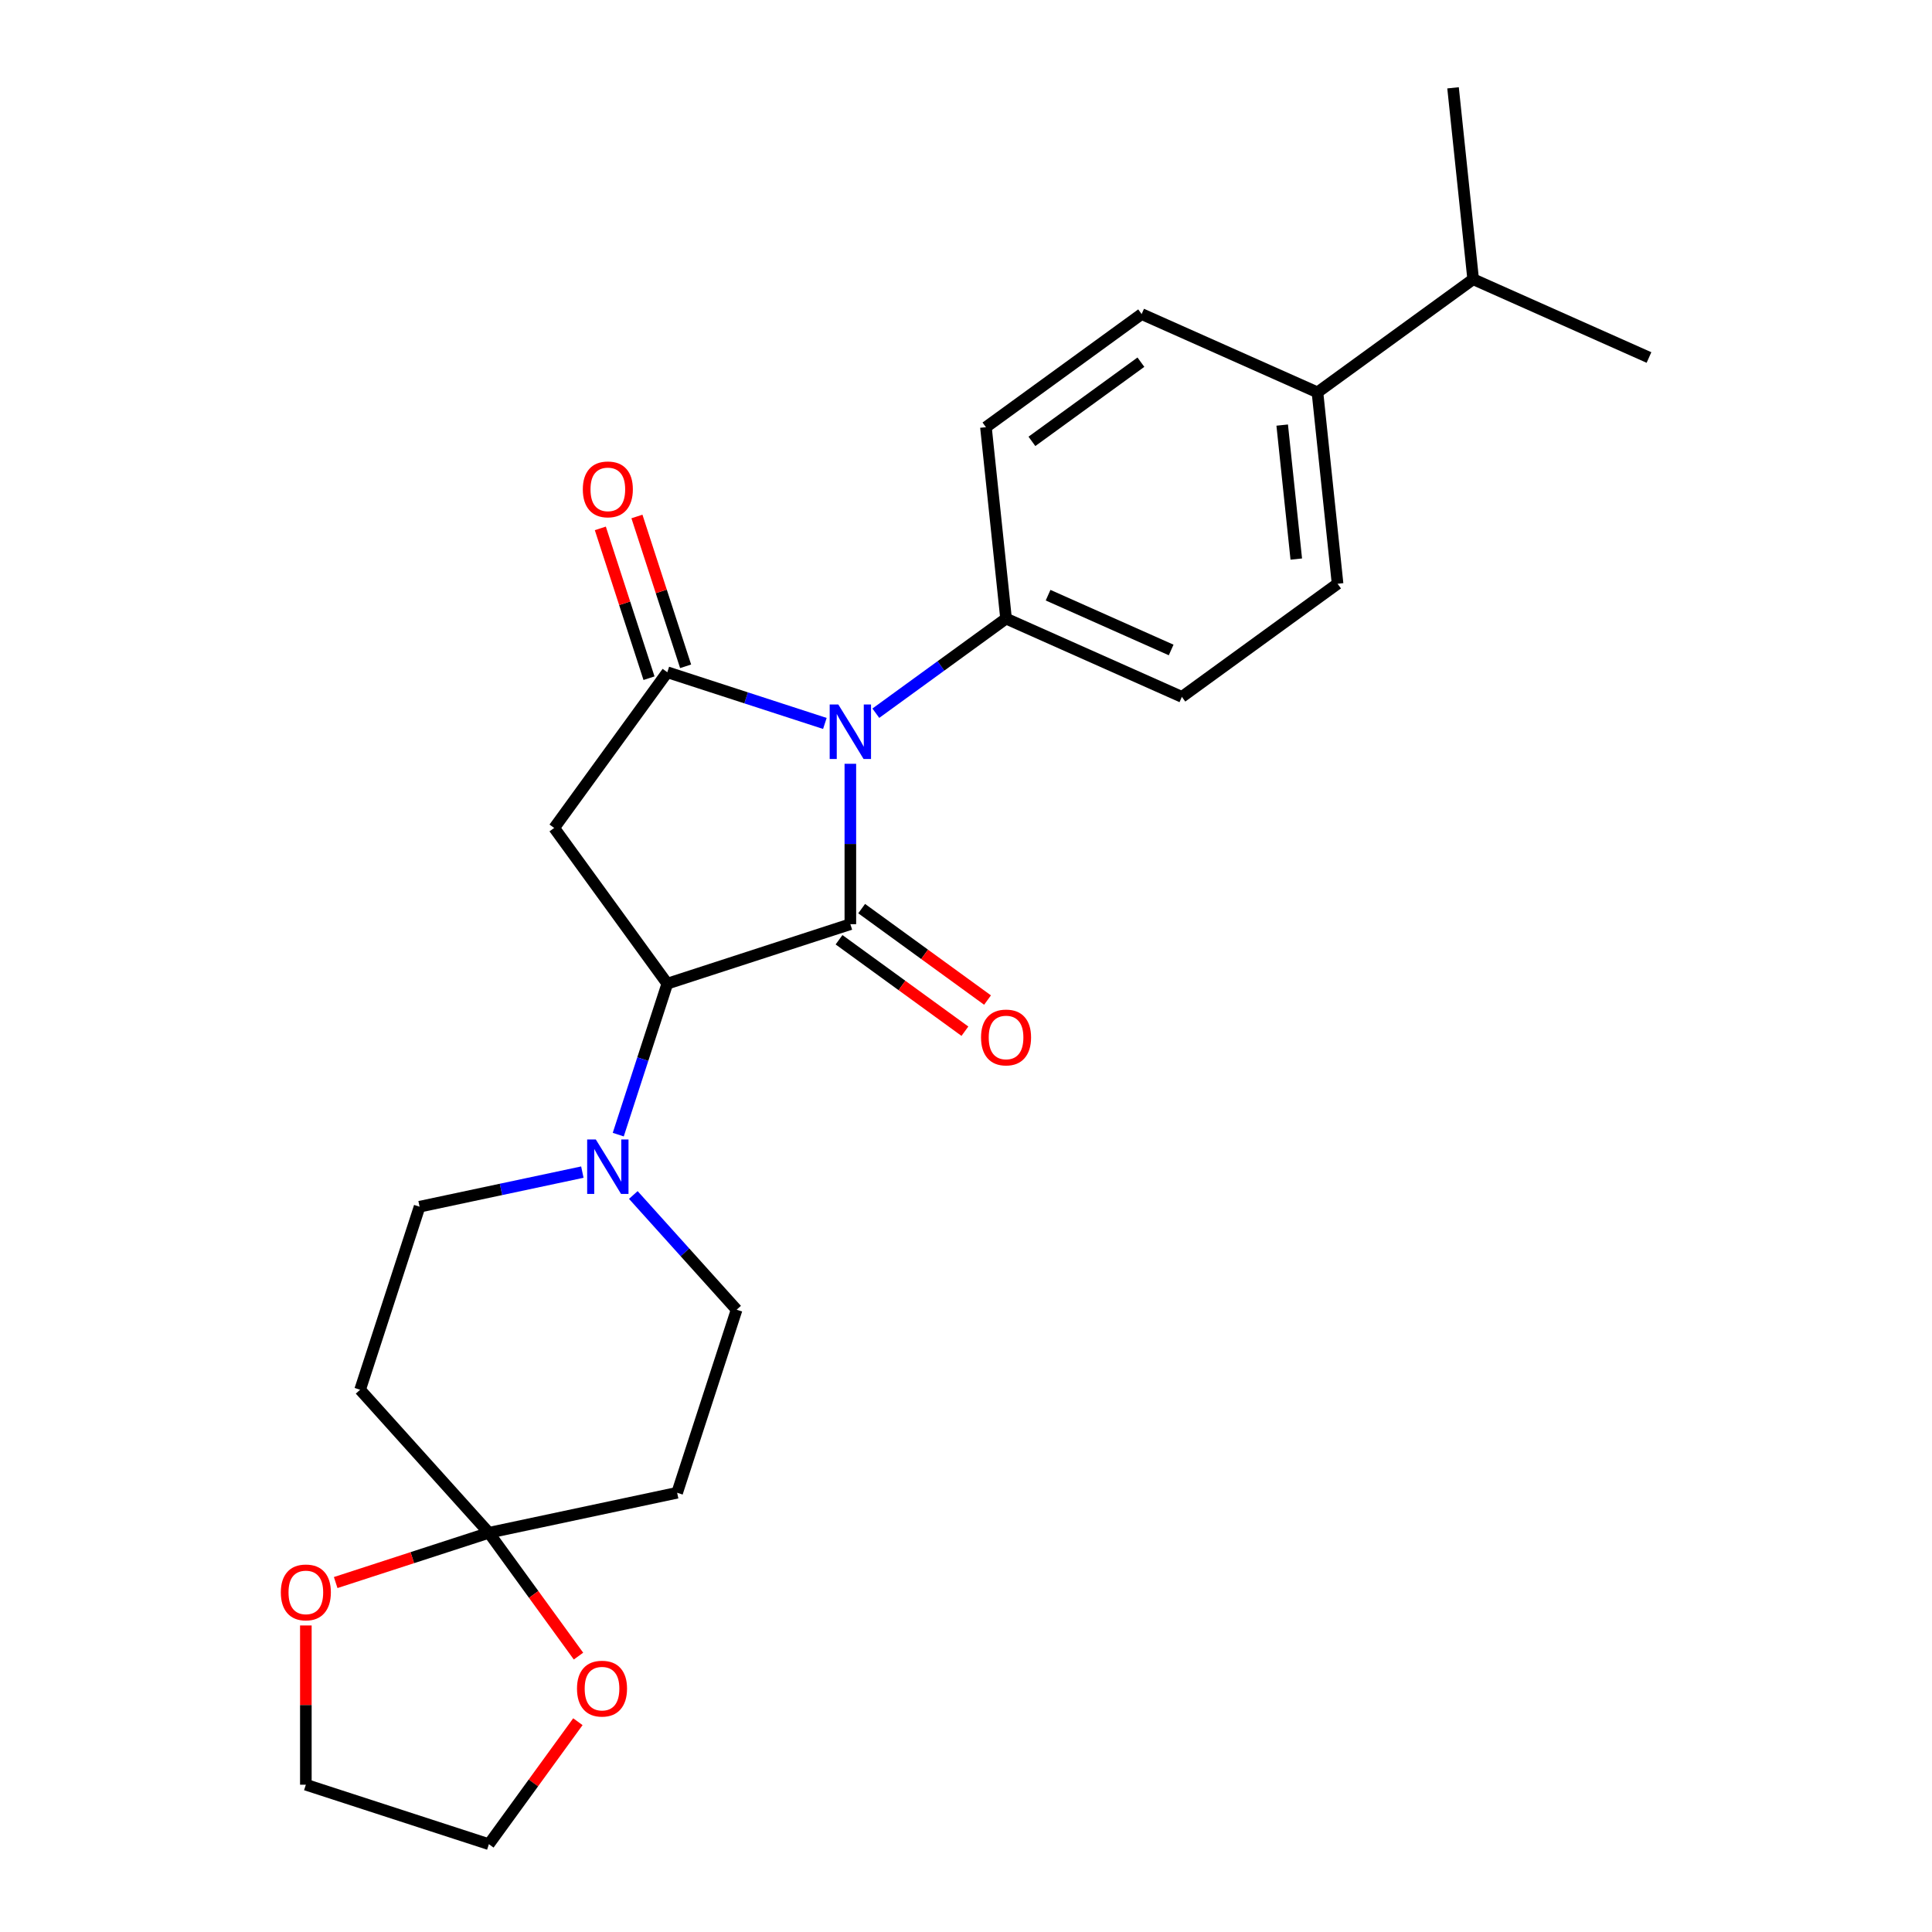 <?xml version='1.0' encoding='iso-8859-1'?>
<svg version='1.1' baseProfile='full'
              xmlns='http://www.w3.org/2000/svg'
                      xmlns:rdkit='http://www.rdkit.org/xml'
                      xmlns:xlink='http://www.w3.org/1999/xlink'
                  xml:space='preserve'
width='1000px' height='1000px' viewBox='0 0 1000 1000'>
<!-- END OF HEADER -->
<rect style='opacity:1.0;fill:#FFFFFF;stroke:none' width='1000' height='1000' x='0' y='0'> </rect>
<path class='bond-0' d='M 440.14,395.335 L 440.14,436.845' style='fill:none;fill-rule:evenodd;stroke:#0000FF;stroke-width:6px;stroke-linecap:butt;stroke-linejoin:miter;stroke-opacity:1' />
<path class='bond-0' d='M 440.14,436.845 L 440.14,478.355' style='fill:none;fill-rule:evenodd;stroke:#000000;stroke-width:6px;stroke-linecap:butt;stroke-linejoin:miter;stroke-opacity:1' />
<path class='bond-1' d='M 426.95,374.453 L 386.174,361.204' style='fill:none;fill-rule:evenodd;stroke:#0000FF;stroke-width:6px;stroke-linecap:butt;stroke-linejoin:miter;stroke-opacity:1' />
<path class='bond-1' d='M 386.174,361.204 L 345.398,347.955' style='fill:none;fill-rule:evenodd;stroke:#000000;stroke-width:6px;stroke-linecap:butt;stroke-linejoin:miter;stroke-opacity:1' />
<path class='bond-6' d='M 453.329,369.156 L 487.03,344.671' style='fill:none;fill-rule:evenodd;stroke:#0000FF;stroke-width:6px;stroke-linecap:butt;stroke-linejoin:miter;stroke-opacity:1' />
<path class='bond-6' d='M 487.03,344.671 L 520.731,320.185' style='fill:none;fill-rule:evenodd;stroke:#000000;stroke-width:6px;stroke-linecap:butt;stroke-linejoin:miter;stroke-opacity:1' />
<path class='bond-2' d='M 440.14,478.355 L 345.398,509.139' style='fill:none;fill-rule:evenodd;stroke:#000000;stroke-width:6px;stroke-linecap:butt;stroke-linejoin:miter;stroke-opacity:1' />
<path class='bond-9' d='M 434.284,486.415 L 466.86,510.082' style='fill:none;fill-rule:evenodd;stroke:#000000;stroke-width:6px;stroke-linecap:butt;stroke-linejoin:miter;stroke-opacity:1' />
<path class='bond-9' d='M 466.86,510.082 L 499.435,533.75' style='fill:none;fill-rule:evenodd;stroke:#FF0000;stroke-width:6px;stroke-linecap:butt;stroke-linejoin:miter;stroke-opacity:1' />
<path class='bond-9' d='M 445.995,470.296 L 478.57,493.964' style='fill:none;fill-rule:evenodd;stroke:#000000;stroke-width:6px;stroke-linecap:butt;stroke-linejoin:miter;stroke-opacity:1' />
<path class='bond-9' d='M 478.57,493.964 L 511.146,517.631' style='fill:none;fill-rule:evenodd;stroke:#FF0000;stroke-width:6px;stroke-linecap:butt;stroke-linejoin:miter;stroke-opacity:1' />
<path class='bond-3' d='M 345.398,347.955 L 286.845,428.547' style='fill:none;fill-rule:evenodd;stroke:#000000;stroke-width:6px;stroke-linecap:butt;stroke-linejoin:miter;stroke-opacity:1' />
<path class='bond-10' d='M 354.873,344.877 L 342.274,306.103' style='fill:none;fill-rule:evenodd;stroke:#000000;stroke-width:6px;stroke-linecap:butt;stroke-linejoin:miter;stroke-opacity:1' />
<path class='bond-10' d='M 342.274,306.103 L 329.676,267.33' style='fill:none;fill-rule:evenodd;stroke:#FF0000;stroke-width:6px;stroke-linecap:butt;stroke-linejoin:miter;stroke-opacity:1' />
<path class='bond-10' d='M 335.924,351.034 L 323.326,312.26' style='fill:none;fill-rule:evenodd;stroke:#000000;stroke-width:6px;stroke-linecap:butt;stroke-linejoin:miter;stroke-opacity:1' />
<path class='bond-10' d='M 323.326,312.26 L 310.728,273.486' style='fill:none;fill-rule:evenodd;stroke:#FF0000;stroke-width:6px;stroke-linecap:butt;stroke-linejoin:miter;stroke-opacity:1' />
<path class='bond-4' d='M 345.398,509.139 L 332.703,548.211' style='fill:none;fill-rule:evenodd;stroke:#000000;stroke-width:6px;stroke-linecap:butt;stroke-linejoin:miter;stroke-opacity:1' />
<path class='bond-4' d='M 332.703,548.211 L 320.008,587.284' style='fill:none;fill-rule:evenodd;stroke:#0000FF;stroke-width:6px;stroke-linecap:butt;stroke-linejoin:miter;stroke-opacity:1' />
<path class='bond-25' d='M 345.398,509.139 L 286.845,428.547' style='fill:none;fill-rule:evenodd;stroke:#000000;stroke-width:6px;stroke-linecap:butt;stroke-linejoin:miter;stroke-opacity:1' />
<path class='bond-11' d='M 301.426,606.683 L 259.301,615.637' style='fill:none;fill-rule:evenodd;stroke:#0000FF;stroke-width:6px;stroke-linecap:butt;stroke-linejoin:miter;stroke-opacity:1' />
<path class='bond-11' d='M 259.301,615.637 L 217.175,624.591' style='fill:none;fill-rule:evenodd;stroke:#000000;stroke-width:6px;stroke-linecap:butt;stroke-linejoin:miter;stroke-opacity:1' />
<path class='bond-12' d='M 327.804,618.528 L 354.538,648.219' style='fill:none;fill-rule:evenodd;stroke:#0000FF;stroke-width:6px;stroke-linecap:butt;stroke-linejoin:miter;stroke-opacity:1' />
<path class='bond-12' d='M 354.538,648.219 L 381.272,677.91' style='fill:none;fill-rule:evenodd;stroke:#000000;stroke-width:6px;stroke-linecap:butt;stroke-linejoin:miter;stroke-opacity:1' />
<path class='bond-5' d='M 253.049,793.362 L 350.489,772.651' style='fill:none;fill-rule:evenodd;stroke:#000000;stroke-width:6px;stroke-linecap:butt;stroke-linejoin:miter;stroke-opacity:1' />
<path class='bond-13' d='M 253.049,793.362 L 276.238,825.28' style='fill:none;fill-rule:evenodd;stroke:#000000;stroke-width:6px;stroke-linecap:butt;stroke-linejoin:miter;stroke-opacity:1' />
<path class='bond-13' d='M 276.238,825.28 L 299.428,857.198' style='fill:none;fill-rule:evenodd;stroke:#FF0000;stroke-width:6px;stroke-linecap:butt;stroke-linejoin:miter;stroke-opacity:1' />
<path class='bond-14' d='M 253.049,793.362 L 213.398,806.245' style='fill:none;fill-rule:evenodd;stroke:#000000;stroke-width:6px;stroke-linecap:butt;stroke-linejoin:miter;stroke-opacity:1' />
<path class='bond-14' d='M 213.398,806.245 L 173.748,819.128' style='fill:none;fill-rule:evenodd;stroke:#FF0000;stroke-width:6px;stroke-linecap:butt;stroke-linejoin:miter;stroke-opacity:1' />
<path class='bond-27' d='M 253.049,793.362 L 186.392,719.332' style='fill:none;fill-rule:evenodd;stroke:#000000;stroke-width:6px;stroke-linecap:butt;stroke-linejoin:miter;stroke-opacity:1' />
<path class='bond-16' d='M 520.731,320.185 L 510.319,221.114' style='fill:none;fill-rule:evenodd;stroke:#000000;stroke-width:6px;stroke-linecap:butt;stroke-linejoin:miter;stroke-opacity:1' />
<path class='bond-17' d='M 520.731,320.185 L 611.736,360.703' style='fill:none;fill-rule:evenodd;stroke:#000000;stroke-width:6px;stroke-linecap:butt;stroke-linejoin:miter;stroke-opacity:1' />
<path class='bond-17' d='M 542.486,308.062 L 606.189,336.425' style='fill:none;fill-rule:evenodd;stroke:#000000;stroke-width:6px;stroke-linecap:butt;stroke-linejoin:miter;stroke-opacity:1' />
<path class='bond-7' d='M 186.392,719.332 L 217.175,624.591' style='fill:none;fill-rule:evenodd;stroke:#000000;stroke-width:6px;stroke-linecap:butt;stroke-linejoin:miter;stroke-opacity:1' />
<path class='bond-8' d='M 350.489,772.651 L 381.272,677.91' style='fill:none;fill-rule:evenodd;stroke:#000000;stroke-width:6px;stroke-linecap:butt;stroke-linejoin:miter;stroke-opacity:1' />
<path class='bond-22' d='M 299.11,891.148 L 276.079,922.847' style='fill:none;fill-rule:evenodd;stroke:#FF0000;stroke-width:6px;stroke-linecap:butt;stroke-linejoin:miter;stroke-opacity:1' />
<path class='bond-22' d='M 276.079,922.847 L 253.049,954.545' style='fill:none;fill-rule:evenodd;stroke:#000000;stroke-width:6px;stroke-linecap:butt;stroke-linejoin:miter;stroke-opacity:1' />
<path class='bond-21' d='M 158.308,841.339 L 158.308,882.551' style='fill:none;fill-rule:evenodd;stroke:#FF0000;stroke-width:6px;stroke-linecap:butt;stroke-linejoin:miter;stroke-opacity:1' />
<path class='bond-21' d='M 158.308,882.551 L 158.308,923.762' style='fill:none;fill-rule:evenodd;stroke:#000000;stroke-width:6px;stroke-linecap:butt;stroke-linejoin:miter;stroke-opacity:1' />
<path class='bond-15' d='M 681.915,203.079 L 692.327,302.15' style='fill:none;fill-rule:evenodd;stroke:#000000;stroke-width:6px;stroke-linecap:butt;stroke-linejoin:miter;stroke-opacity:1' />
<path class='bond-15' d='M 663.662,220.022 L 670.951,289.372' style='fill:none;fill-rule:evenodd;stroke:#000000;stroke-width:6px;stroke-linecap:butt;stroke-linejoin:miter;stroke-opacity:1' />
<path class='bond-20' d='M 681.915,203.079 L 762.506,144.526' style='fill:none;fill-rule:evenodd;stroke:#000000;stroke-width:6px;stroke-linecap:butt;stroke-linejoin:miter;stroke-opacity:1' />
<path class='bond-26' d='M 681.915,203.079 L 590.91,162.561' style='fill:none;fill-rule:evenodd;stroke:#000000;stroke-width:6px;stroke-linecap:butt;stroke-linejoin:miter;stroke-opacity:1' />
<path class='bond-19' d='M 510.319,221.114 L 590.91,162.561' style='fill:none;fill-rule:evenodd;stroke:#000000;stroke-width:6px;stroke-linecap:butt;stroke-linejoin:miter;stroke-opacity:1' />
<path class='bond-19' d='M 534.118,228.45 L 590.532,187.462' style='fill:none;fill-rule:evenodd;stroke:#000000;stroke-width:6px;stroke-linecap:butt;stroke-linejoin:miter;stroke-opacity:1' />
<path class='bond-18' d='M 611.736,360.703 L 692.327,302.15' style='fill:none;fill-rule:evenodd;stroke:#000000;stroke-width:6px;stroke-linecap:butt;stroke-linejoin:miter;stroke-opacity:1' />
<path class='bond-23' d='M 762.506,144.526 L 853.511,185.043' style='fill:none;fill-rule:evenodd;stroke:#000000;stroke-width:6px;stroke-linecap:butt;stroke-linejoin:miter;stroke-opacity:1' />
<path class='bond-24' d='M 762.506,144.526 L 752.093,45.455' style='fill:none;fill-rule:evenodd;stroke:#000000;stroke-width:6px;stroke-linecap:butt;stroke-linejoin:miter;stroke-opacity:1' />
<path class='bond-28' d='M 158.308,923.762 L 253.049,954.545' style='fill:none;fill-rule:evenodd;stroke:#000000;stroke-width:6px;stroke-linecap:butt;stroke-linejoin:miter;stroke-opacity:1' />
<path  class='atom-0' d='M 433.904 364.633
L 443.148 379.575
Q 444.065 381.05, 445.539 383.719
Q 447.013 386.389, 447.093 386.549
L 447.093 364.633
L 450.838 364.633
L 450.838 392.844
L 446.973 392.844
L 437.052 376.507
Q 435.896 374.595, 434.661 372.403
Q 433.465 370.211, 433.107 369.534
L 433.107 392.844
L 429.441 392.844
L 429.441 364.633
L 433.904 364.633
' fill='#0000FF'/>
<path  class='atom-5' d='M 308.379 589.774
L 317.624 604.717
Q 318.54 606.191, 320.014 608.861
Q 321.489 611.53, 321.568 611.69
L 321.568 589.774
L 325.314 589.774
L 325.314 617.986
L 321.449 617.986
L 311.527 601.648
Q 310.372 599.736, 309.136 597.544
Q 307.941 595.353, 307.582 594.675
L 307.582 617.986
L 303.916 617.986
L 303.916 589.774
L 308.379 589.774
' fill='#0000FF'/>
<path  class='atom-10' d='M 507.781 536.988
Q 507.781 530.214, 511.128 526.429
Q 514.475 522.644, 520.731 522.644
Q 526.987 522.644, 530.334 526.429
Q 533.681 530.214, 533.681 536.988
Q 533.681 543.842, 530.295 547.747
Q 526.908 551.612, 520.731 551.612
Q 514.515 551.612, 511.128 547.747
Q 507.781 543.882, 507.781 536.988
M 520.731 548.424
Q 525.035 548.424, 527.346 545.555
Q 529.697 542.647, 529.697 536.988
Q 529.697 531.45, 527.346 528.66
Q 525.035 525.831, 520.731 525.831
Q 516.428 525.831, 514.077 528.621
Q 511.766 531.41, 511.766 536.988
Q 511.766 542.686, 514.077 545.555
Q 516.428 548.424, 520.731 548.424
' fill='#FF0000'/>
<path  class='atom-11' d='M 301.665 253.294
Q 301.665 246.52, 305.012 242.735
Q 308.359 238.949, 314.615 238.949
Q 320.871 238.949, 324.218 242.735
Q 327.565 246.52, 327.565 253.294
Q 327.565 260.148, 324.178 264.052
Q 320.791 267.918, 314.615 267.918
Q 308.399 267.918, 305.012 264.052
Q 301.665 260.187, 301.665 253.294
M 314.615 264.73
Q 318.919 264.73, 321.23 261.861
Q 323.581 258.952, 323.581 253.294
Q 323.581 247.755, 321.23 244.966
Q 318.919 242.137, 314.615 242.137
Q 310.312 242.137, 307.961 244.926
Q 305.65 247.715, 305.65 253.294
Q 305.65 258.992, 307.961 261.861
Q 310.312 264.73, 314.615 264.73
' fill='#FF0000'/>
<path  class='atom-14' d='M 298.652 874.033
Q 298.652 867.26, 301.999 863.474
Q 305.346 859.689, 311.602 859.689
Q 317.858 859.689, 321.205 863.474
Q 324.552 867.26, 324.552 874.033
Q 324.552 880.887, 321.165 884.792
Q 317.778 888.657, 311.602 888.657
Q 305.386 888.657, 301.999 884.792
Q 298.652 880.927, 298.652 874.033
M 311.602 885.47
Q 315.905 885.47, 318.216 882.601
Q 320.567 879.692, 320.567 874.033
Q 320.567 868.495, 318.216 865.706
Q 315.905 862.876, 311.602 862.876
Q 307.298 862.876, 304.948 865.666
Q 302.636 868.455, 302.636 874.033
Q 302.636 879.732, 304.948 882.601
Q 307.298 885.47, 311.602 885.47
' fill='#FF0000'/>
<path  class='atom-15' d='M 145.357 824.225
Q 145.357 817.451, 148.704 813.666
Q 152.052 809.88, 158.308 809.88
Q 164.563 809.88, 167.911 813.666
Q 171.258 817.451, 171.258 824.225
Q 171.258 831.079, 167.871 834.984
Q 164.484 838.849, 158.308 838.849
Q 152.091 838.849, 148.704 834.984
Q 145.357 831.119, 145.357 824.225
M 158.308 835.661
Q 162.611 835.661, 164.922 832.792
Q 167.273 829.883, 167.273 824.225
Q 167.273 818.686, 164.922 815.897
Q 162.611 813.068, 158.308 813.068
Q 154.004 813.068, 151.653 815.857
Q 149.342 818.647, 149.342 824.225
Q 149.342 829.923, 151.653 832.792
Q 154.004 835.661, 158.308 835.661
' fill='#FF0000'/>
</svg>
